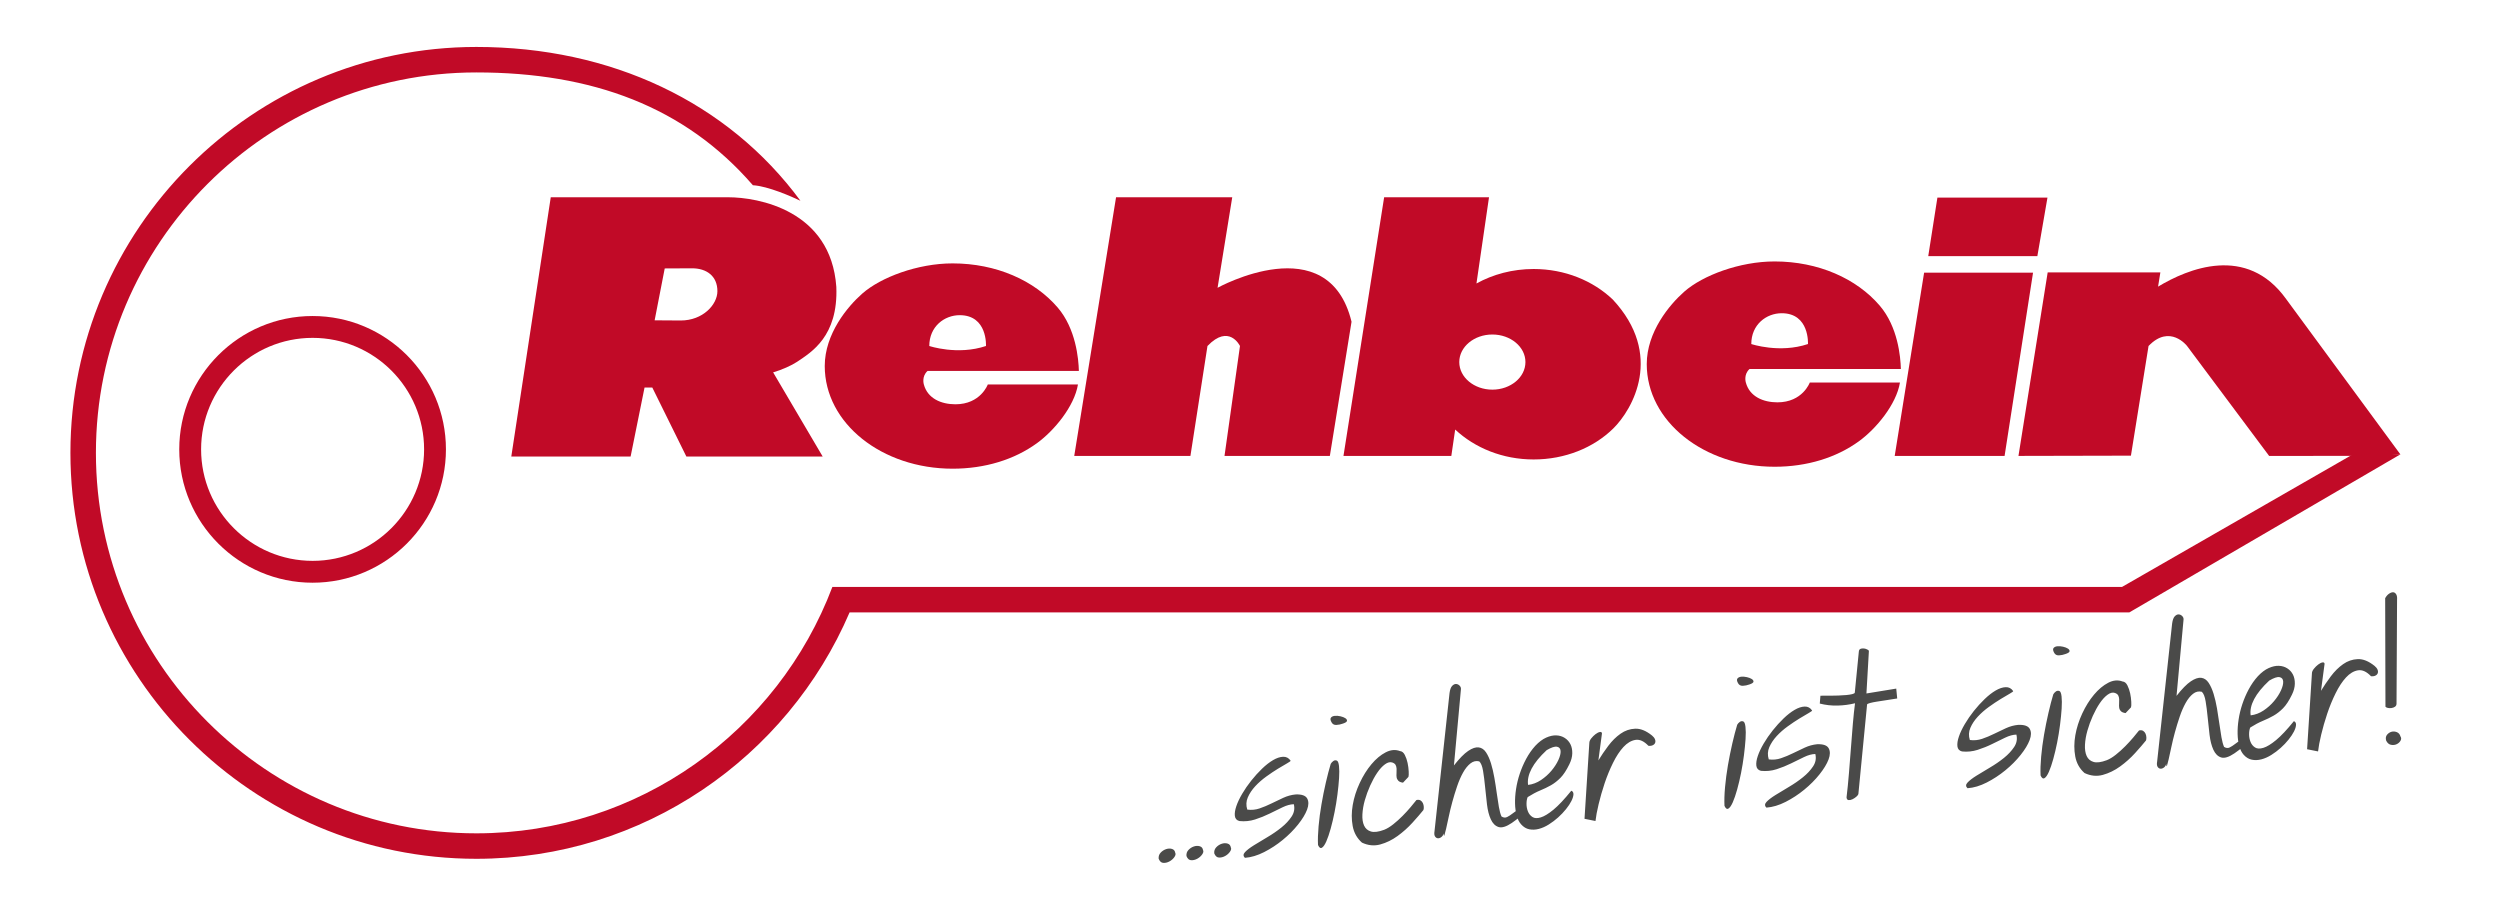 <?xml version="1.0" encoding="utf-8"?>
<!-- Generator: Adobe Illustrator 16.0.0, SVG Export Plug-In . SVG Version: 6.00 Build 0)  -->
<!DOCTYPE svg PUBLIC "-//W3C//DTD SVG 1.1//EN" "http://www.w3.org/Graphics/SVG/1.1/DTD/svg11.dtd">
<svg version="1.1" id="Ebene_1" xmlns="http://www.w3.org/2000/svg" xmlns:xlink="http://www.w3.org/1999/xlink" x="0px" y="0px"
	 width="213px" height="77.324px" viewBox="0 0 213 77.324" enable-background="new 0 0 213 77.324" xml:space="preserve">
<g>
	<path fill="#4A4A49" d="M99.118,73.519c0.176,0.009,0.351-0.034,0.522-0.127s0.31-0.215,0.415-0.364
		c0.104-0.149,0.129-0.272,0.075-0.37c-0.028-0.172-0.121-0.283-0.278-0.329c-0.157-0.047-0.324-0.041-0.499,0.017
		c-0.176,0.059-0.331,0.158-0.464,0.3c-0.134,0.142-0.19,0.314-0.171,0.519C98.809,73.391,98.941,73.51,99.118,73.519L99.118,73.519
		z M101.486,73.291c0.177,0.009,0.351-0.034,0.523-0.127c0.172-0.094,0.311-0.215,0.415-0.365c0.104-0.148,0.129-0.271,0.074-0.37
		c-0.028-0.172-0.12-0.282-0.278-0.328c-0.157-0.046-0.323-0.041-0.499,0.017c-0.175,0.058-0.33,0.158-0.463,0.299
		c-0.134,0.142-0.19,0.314-0.171,0.519C101.177,73.164,101.31,73.282,101.486,73.291L101.486,73.291z M103.854,73.062
		c0.176,0.009,0.35-0.033,0.522-0.127c0.172-0.093,0.311-0.215,0.415-0.364c0.104-0.149,0.13-0.272,0.075-0.37
		c-0.028-0.172-0.121-0.282-0.278-0.328c-0.157-0.047-0.324-0.041-0.5,0.017c-0.176,0.058-0.33,0.158-0.463,0.299
		c-0.134,0.142-0.191,0.314-0.171,0.518C103.545,72.936,103.678,73.054,103.854,73.062L103.854,73.062z M107.703,72.599
		c0.561-0.286,1.091-0.632,1.589-1.041c0.499-0.408,0.932-0.843,1.301-1.306c0.368-0.462,0.625-0.886,0.77-1.271
		c0.144-0.384,0.146-0.701,0.01-0.95c-0.137-0.249-0.465-0.364-0.984-0.345c-0.358,0.035-0.709,0.13-1.051,0.287
		c-0.341,0.156-0.679,0.317-1.014,0.484c-0.335,0.166-0.672,0.306-1.012,0.422c-0.34,0.115-0.687,0.148-1.043,0.1
		c-0.114-0.359-0.1-0.706,0.044-1.039s0.354-0.649,0.631-0.949c0.277-0.299,0.592-0.576,0.947-0.832
		c0.354-0.255,0.687-0.478,0.997-0.667c0.31-0.189,0.569-0.343,0.779-0.46c0.209-0.118,0.307-0.192,0.293-0.222
		c-0.158-0.231-0.371-0.342-0.635-0.333c-0.265,0.01-0.55,0.105-0.856,0.283c-0.305,0.179-0.619,0.422-0.939,0.731
		c-0.321,0.309-0.628,0.647-0.92,1.015c-0.294,0.368-0.551,0.742-0.775,1.124c-0.225,0.382-0.391,0.735-0.501,1.06
		s-0.152,0.601-0.124,0.83c0.028,0.229,0.158,0.374,0.39,0.434c0.457,0.048,0.903,0.003,1.337-0.136
		c0.433-0.14,0.845-0.306,1.234-0.498s0.756-0.371,1.103-0.539c0.346-0.167,0.666-0.254,0.96-0.262
		c0.092,0.372,0.029,0.722-0.188,1.052c-0.218,0.33-0.507,0.641-0.87,0.933c-0.363,0.292-0.758,0.564-1.186,0.816
		c-0.429,0.252-0.814,0.485-1.156,0.698c-0.342,0.213-0.594,0.408-0.758,0.583c-0.164,0.176-0.166,0.338-0.004,0.487
		C106.597,73.047,107.141,72.885,107.703,72.599L107.703,72.599z M112.629,72.225c0.123-0.073,0.247-0.253,0.373-0.537
		c0.125-0.285,0.249-0.647,0.371-1.086c0.122-0.438,0.232-0.907,0.331-1.406c0.1-0.498,0.182-1,0.246-1.506
		c0.065-0.504,0.111-0.967,0.138-1.387c0.028-0.419,0.025-0.766-0.006-1.041c-0.033-0.275-0.095-0.428-0.189-0.461
		c-0.105-0.041-0.207-0.026-0.301,0.045c-0.095,0.071-0.167,0.15-0.215,0.237c-0.138,0.456-0.275,0.986-0.416,1.591
		c-0.139,0.605-0.264,1.225-0.372,1.857c-0.109,0.633-0.192,1.253-0.246,1.86c-0.055,0.607-0.072,1.141-0.049,1.603
		C112.394,72.223,112.506,72.299,112.629,72.225L112.629,72.225z M113.854,61.765c0.191-0.008,0.38-0.047,0.566-0.116
		c0.22-0.073,0.334-0.151,0.343-0.233c0.009-0.083-0.038-0.159-0.141-0.226c-0.103-0.067-0.241-0.122-0.415-0.162
		c-0.173-0.04-0.333-0.052-0.479-0.038c-0.146,0.014-0.255,0.063-0.326,0.147c-0.071,0.084-0.059,0.214,0.038,0.39
		C113.525,61.694,113.662,61.774,113.854,61.765L113.854,61.765z M117.599,71.947c0.518-0.142,1.01-0.382,1.475-0.72
		c0.466-0.338,0.888-0.716,1.267-1.133c0.379-0.417,0.69-0.777,0.932-1.078c0.028-0.064,0.039-0.152,0.034-0.266
		c-0.005-0.112-0.03-0.218-0.074-0.317c-0.043-0.099-0.11-0.177-0.201-0.235s-0.208-0.07-0.352-0.036
		c-0.12,0.156-0.285,0.357-0.494,0.604c-0.208,0.247-0.439,0.498-0.691,0.753c-0.253,0.256-0.516,0.492-0.79,0.709
		c-0.273,0.217-0.53,0.373-0.77,0.468c-0.48,0.18-0.858,0.229-1.131,0.147c-0.274-0.081-0.469-0.251-0.584-0.507
		c-0.116-0.256-0.164-0.576-0.143-0.958c0.02-0.383,0.088-0.783,0.207-1.202c0.118-0.417,0.271-0.833,0.457-1.248
		c0.187-0.414,0.387-0.778,0.6-1.092c0.213-0.313,0.433-0.554,0.661-0.719c0.227-0.167,0.435-0.217,0.622-0.153
		c0.141,0.048,0.235,0.119,0.284,0.212c0.048,0.093,0.076,0.201,0.082,0.324c0.006,0.123,0.004,0.247-0.006,0.371
		c-0.011,0.124-0.008,0.243,0.008,0.354c0.017,0.112,0.066,0.21,0.147,0.295c0.082,0.084,0.214,0.139,0.398,0.162l0.462-0.492
		c0.026-0.075,0.035-0.23,0.023-0.465c-0.011-0.236-0.043-0.477-0.095-0.724c-0.052-0.247-0.13-0.474-0.235-0.68
		c-0.105-0.206-0.243-0.316-0.414-0.331c-0.388-0.147-0.795-0.111-1.221,0.11c-0.426,0.221-0.829,0.558-1.21,1.012
		c-0.38,0.453-0.714,0.987-1,1.601c-0.287,0.614-0.484,1.235-0.593,1.864c-0.109,0.627-0.111,1.227-0.005,1.798
		c0.106,0.571,0.369,1.042,0.79,1.414C116.561,72.037,117.08,72.09,117.599,71.947L117.599,71.947z M123.063,71.166
		c0.031-0.09,0.079-0.272,0.143-0.546c0.064-0.274,0.139-0.615,0.224-1.024c0.085-0.41,0.188-0.836,0.31-1.28
		c0.121-0.444,0.257-0.886,0.407-1.328c0.15-0.441,0.319-0.831,0.508-1.168c0.188-0.337,0.398-0.597,0.629-0.778
		c0.231-0.182,0.48-0.24,0.748-0.173c0.149,0.14,0.257,0.41,0.324,0.81c0.067,0.4,0.124,0.851,0.172,1.35
		c0.048,0.5,0.102,1.001,0.162,1.504c0.06,0.504,0.168,0.928,0.326,1.273c0.158,0.345,0.376,0.563,0.657,0.655
		c0.281,0.091,0.66-0.025,1.138-0.349c0.276-0.191,0.511-0.371,0.704-0.539c0.193-0.167,0.337-0.405,0.433-0.713
		c-0.208-0.031-0.399,0.005-0.576,0.109c-0.176,0.105-0.344,0.218-0.502,0.342c-0.157,0.124-0.312,0.224-0.463,0.3
		c-0.152,0.076-0.311,0.061-0.48-0.047c-0.086-0.187-0.16-0.457-0.223-0.812c-0.062-0.354-0.122-0.745-0.18-1.171
		c-0.058-0.427-0.125-0.862-0.203-1.308c-0.077-0.445-0.173-0.855-0.288-1.23c-0.116-0.375-0.256-0.688-0.422-0.939
		c-0.166-0.252-0.375-0.393-0.627-0.426c-0.252-0.032-0.551,0.068-0.896,0.302c-0.346,0.233-0.75,0.646-1.214,1.236l0.597-6.494
		c0.012-0.115-0.026-0.216-0.114-0.306c-0.088-0.089-0.189-0.136-0.303-0.141c-0.113-0.004-0.224,0.051-0.332,0.164
		c-0.108,0.113-0.182,0.316-0.222,0.608l-1.279,11.762c-0.036,0.209-0.021,0.362,0.044,0.458c0.066,0.097,0.147,0.148,0.245,0.154
		c0.096,0.006,0.195-0.029,0.295-0.105c0.1-0.077,0.162-0.178,0.183-0.303C123.007,71.206,123.032,71.257,123.063,71.166
		L123.063,71.166z M130.293,70.655c0.26,0.052,0.531,0.042,0.813-0.032c0.282-0.074,0.564-0.198,0.847-0.375
		c0.283-0.176,0.549-0.378,0.799-0.602c0.25-0.225,0.473-0.46,0.671-0.706c0.197-0.245,0.351-0.476,0.459-0.692
		c0.11-0.216,0.167-0.404,0.176-0.564c0.006-0.16-0.054-0.266-0.184-0.314c-0.587,0.726-1.093,1.263-1.517,1.613
		c-0.425,0.35-0.786,0.569-1.083,0.659c-0.297,0.091-0.533,0.08-0.708-0.032c-0.175-0.112-0.303-0.269-0.385-0.472
		c-0.082-0.203-0.122-0.42-0.122-0.652c0-0.232,0.033-0.423,0.098-0.573c0.384-0.243,0.739-0.431,1.066-0.566
		c0.326-0.134,0.632-0.282,0.917-0.443c0.284-0.161,0.555-0.373,0.813-0.634c0.257-0.262,0.509-0.646,0.755-1.153
		c0.161-0.325,0.244-0.636,0.25-0.935c0.005-0.299-0.048-0.559-0.16-0.78c-0.112-0.22-0.273-0.398-0.484-0.532
		c-0.211-0.134-0.45-0.206-0.717-0.216c-0.267-0.011-0.556,0.053-0.865,0.191c-0.309,0.138-0.617,0.371-0.926,0.699
		c-0.297,0.328-0.555,0.697-0.776,1.109c-0.221,0.412-0.403,0.836-0.548,1.272c-0.145,0.436-0.25,0.87-0.315,1.304
		c-0.066,0.433-0.095,0.842-0.086,1.228c0.009,0.385,0.057,0.733,0.144,1.043c0.086,0.311,0.212,0.556,0.376,0.736
		C129.803,70.463,130.034,70.604,130.293,70.655L130.293,70.655z M132.656,63.621c0.19,0.039,0.293,0.16,0.307,0.364
		c0.014,0.205-0.049,0.46-0.189,0.767c-0.141,0.306-0.337,0.611-0.591,0.913c-0.254,0.302-0.551,0.568-0.892,0.796
		c-0.341,0.228-0.707,0.366-1.098,0.414c-0.063-0.426,0.037-0.888,0.3-1.387c0.264-0.499,0.691-1.024,1.283-1.575
		C132.172,63.681,132.465,63.583,132.656,63.621L132.656,63.621z M135,69.762l0.935,0.188c0.042-0.384,0.132-0.863,0.269-1.438
		c0.137-0.573,0.307-1.164,0.508-1.77c0.203-0.606,0.441-1.187,0.716-1.744c0.274-0.557,0.57-1.007,0.888-1.352
		c0.318-0.344,0.658-0.546,1.02-0.607c0.362-0.061,0.732,0.107,1.109,0.503c0.148,0.017,0.274-0.001,0.377-0.052
		c0.102-0.051,0.169-0.121,0.2-0.212c0.031-0.09,0.023-0.19-0.021-0.299c-0.045-0.109-0.128-0.214-0.251-0.315
		c-0.503-0.404-0.98-0.598-1.432-0.58c-0.451,0.018-0.867,0.16-1.249,0.429c-0.381,0.268-0.73,0.613-1.046,1.035
		c-0.315,0.421-0.596,0.835-0.84,1.239l0.305-2.299c-0.009-0.102-0.07-0.142-0.181-0.122c-0.111,0.021-0.233,0.082-0.365,0.182
		s-0.253,0.22-0.365,0.359c-0.111,0.139-0.166,0.27-0.166,0.394L135,69.762L135,69.762z M147.261,68.891
		c0.123-0.074,0.247-0.253,0.373-0.538c0.125-0.284,0.249-0.646,0.371-1.085s0.232-0.907,0.332-1.406
		c0.099-0.498,0.181-1,0.246-1.506c0.064-0.504,0.11-0.968,0.138-1.387c0.028-0.419,0.025-0.766-0.007-1.042
		c-0.032-0.275-0.095-0.428-0.188-0.46c-0.106-0.042-0.207-0.026-0.302,0.045c-0.095,0.071-0.167,0.15-0.215,0.237
		c-0.137,0.456-0.276,0.986-0.416,1.591c-0.139,0.605-0.264,1.224-0.373,1.857c-0.109,0.633-0.19,1.253-0.246,1.86
		c-0.055,0.607-0.071,1.141-0.049,1.603C147.026,68.887,147.138,68.964,147.261,68.891L147.261,68.891z M148.487,58.431
		c0.191-0.009,0.38-0.047,0.566-0.116c0.22-0.073,0.334-0.151,0.343-0.234c0.008-0.083-0.039-0.158-0.141-0.226
		c-0.103-0.067-0.241-0.121-0.415-0.161c-0.173-0.04-0.333-0.052-0.479-0.039c-0.146,0.014-0.254,0.063-0.326,0.147
		c-0.071,0.084-0.059,0.214,0.038,0.39C148.158,58.359,148.294,58.438,148.487,58.431L148.487,58.431z M152.135,68.321
		c0.561-0.286,1.091-0.632,1.589-1.041c0.498-0.408,0.932-0.844,1.3-1.306c0.369-0.463,0.625-0.886,0.77-1.271
		c0.144-0.384,0.147-0.701,0.01-0.95c-0.137-0.249-0.465-0.364-0.983-0.345c-0.359,0.035-0.709,0.13-1.051,0.287
		c-0.342,0.157-0.68,0.317-1.015,0.484c-0.335,0.166-0.672,0.306-1.012,0.421c-0.34,0.116-0.688,0.149-1.043,0.101
		c-0.114-0.36-0.099-0.706,0.044-1.039c0.145-0.333,0.354-0.649,0.631-0.949c0.277-0.299,0.592-0.577,0.947-0.832
		c0.354-0.255,0.687-0.478,0.997-0.667c0.31-0.189,0.569-0.343,0.779-0.461c0.209-0.118,0.307-0.192,0.293-0.221
		c-0.158-0.231-0.37-0.342-0.635-0.333c-0.266,0.01-0.55,0.105-0.855,0.283c-0.306,0.179-0.62,0.422-0.94,0.731
		c-0.321,0.309-0.628,0.647-0.921,1.015c-0.293,0.368-0.551,0.743-0.775,1.124c-0.224,0.382-0.391,0.735-0.5,1.059
		c-0.111,0.325-0.152,0.602-0.124,0.831c0.028,0.229,0.157,0.374,0.39,0.433c0.457,0.048,0.903,0.003,1.337-0.136
		c0.434-0.14,0.845-0.306,1.234-0.498c0.389-0.191,0.756-0.371,1.103-0.539c0.347-0.167,0.667-0.254,0.96-0.262
		c0.092,0.373,0.03,0.723-0.188,1.053s-0.507,0.641-0.87,0.932c-0.362,0.292-0.758,0.565-1.186,0.817
		c-0.429,0.252-0.813,0.485-1.155,0.698c-0.342,0.213-0.595,0.407-0.759,0.583c-0.164,0.176-0.166,0.338-0.004,0.487
		C151.029,68.769,151.574,68.606,152.135,68.321L152.135,68.321z M157.499,68.167c0.103,0.011,0.213-0.013,0.333-0.071
		c0.119-0.057,0.228-0.13,0.328-0.216c0.099-0.087,0.157-0.163,0.173-0.226l0.742-7.635c0.019-0.042,0.105-0.084,0.26-0.125
		c0.154-0.041,0.354-0.081,0.6-0.119c0.245-0.039,0.516-0.081,0.812-0.125c0.295-0.044,0.594-0.09,0.895-0.14l-0.082-0.841
		l-2.54,0.415l0.21-3.632c-0.015-0.04-0.067-0.081-0.156-0.124c-0.089-0.043-0.182-0.07-0.279-0.081
		c-0.098-0.011-0.19,0-0.277,0.034c-0.087,0.035-0.136,0.113-0.146,0.238l-0.343,3.491c-0.007,0.052-0.079,0.095-0.216,0.129
		c-0.139,0.034-0.309,0.061-0.511,0.08c-0.201,0.019-0.427,0.033-0.675,0.041c-0.248,0.009-0.48,0.014-0.695,0.014
		s-0.398,0-0.552-0.001c-0.153-0.001-0.246,0-0.28,0.003l-0.055,0.669c0.499,0.127,1.006,0.184,1.52,0.17
		c0.513-0.013,1.008-0.079,1.483-0.197c-0.065,0.491-0.126,1.064-0.183,1.724c-0.055,0.659-0.11,1.352-0.165,2.076
		c-0.055,0.726-0.112,1.455-0.172,2.186c-0.059,0.731-0.127,1.409-0.203,2.034C157.338,68.08,157.396,68.156,157.499,68.167
		L157.499,68.167z M169.266,66.671c0.561-0.286,1.091-0.633,1.59-1.041c0.498-0.408,0.932-0.844,1.3-1.306
		c0.368-0.462,0.625-0.886,0.769-1.27c0.145-0.385,0.148-0.702,0.011-0.951c-0.137-0.25-0.465-0.364-0.984-0.345
		c-0.359,0.034-0.709,0.129-1.05,0.286c-0.342,0.156-0.68,0.318-1.015,0.483c-0.335,0.166-0.672,0.307-1.012,0.422
		c-0.34,0.115-0.688,0.148-1.043,0.1c-0.114-0.359-0.099-0.706,0.045-1.039c0.143-0.333,0.353-0.649,0.63-0.948
		c0.277-0.299,0.592-0.577,0.947-0.833c0.354-0.255,0.687-0.478,0.997-0.667c0.31-0.19,0.569-0.343,0.779-0.461
		s0.307-0.191,0.293-0.221c-0.158-0.232-0.37-0.343-0.635-0.333c-0.266,0.01-0.551,0.105-0.855,0.283
		c-0.306,0.179-0.619,0.422-0.94,0.731c-0.322,0.309-0.629,0.647-0.922,1.015c-0.292,0.368-0.55,0.743-0.774,1.125
		s-0.391,0.735-0.5,1.059c-0.111,0.325-0.152,0.601-0.125,0.83c0.027,0.229,0.158,0.374,0.39,0.434
		c0.457,0.048,0.903,0.002,1.337-0.137c0.434-0.14,0.845-0.305,1.234-0.498c0.389-0.191,0.756-0.371,1.103-0.538
		c0.347-0.167,0.666-0.254,0.96-0.263c0.092,0.372,0.029,0.723-0.188,1.053c-0.218,0.329-0.507,0.64-0.869,0.933
		c-0.363,0.292-0.759,0.564-1.187,0.816c-0.429,0.253-0.814,0.485-1.156,0.698c-0.341,0.213-0.595,0.407-0.759,0.583
		c-0.165,0.175-0.166,0.337-0.004,0.486C168.16,67.12,168.705,66.957,169.266,66.671L169.266,66.671z M174.192,66.297
		c0.123-0.073,0.247-0.252,0.373-0.537c0.125-0.284,0.249-0.647,0.371-1.085c0.122-0.438,0.232-0.907,0.332-1.405
		c0.099-0.499,0.181-1,0.246-1.506c0.064-0.505,0.11-0.968,0.138-1.387c0.027-0.419,0.024-0.766-0.007-1.042
		c-0.032-0.274-0.095-0.428-0.188-0.46c-0.106-0.042-0.207-0.027-0.302,0.044c-0.095,0.071-0.167,0.15-0.215,0.237
		c-0.138,0.456-0.276,0.987-0.415,1.592c-0.14,0.605-0.264,1.224-0.374,1.857c-0.108,0.633-0.19,1.253-0.245,1.861
		s-0.072,1.142-0.049,1.603C173.957,66.294,174.069,66.371,174.192,66.297L174.192,66.297z M175.418,55.837
		c0.191-0.009,0.38-0.046,0.566-0.117c0.22-0.072,0.334-0.15,0.343-0.233c0.009-0.083-0.038-0.158-0.141-0.226
		s-0.241-0.121-0.414-0.161c-0.174-0.04-0.334-0.053-0.479-0.039c-0.146,0.014-0.254,0.063-0.326,0.147
		c-0.071,0.084-0.058,0.213,0.038,0.39C175.088,55.766,175.227,55.846,175.418,55.837L175.418,55.837z M179.162,66.02
		c0.519-0.143,1.011-0.383,1.477-0.721c0.465-0.337,0.887-0.715,1.266-1.132c0.378-0.418,0.689-0.777,0.932-1.078
		c0.028-0.064,0.039-0.153,0.034-0.266c-0.005-0.113-0.029-0.218-0.073-0.317c-0.043-0.099-0.111-0.177-0.202-0.236
		c-0.09-0.058-0.208-0.07-0.351-0.035c-0.121,0.155-0.286,0.356-0.494,0.603c-0.209,0.247-0.439,0.498-0.692,0.753
		c-0.253,0.256-0.516,0.493-0.79,0.709c-0.273,0.217-0.53,0.373-0.77,0.468c-0.481,0.18-0.858,0.23-1.132,0.147
		c-0.274-0.081-0.469-0.25-0.583-0.506c-0.116-0.256-0.164-0.577-0.144-0.959c0.02-0.383,0.089-0.783,0.208-1.201
		c0.118-0.418,0.271-0.834,0.457-1.249c0.187-0.414,0.386-0.778,0.6-1.092c0.213-0.313,0.433-0.553,0.661-0.719
		c0.228-0.166,0.435-0.217,0.622-0.152c0.14,0.048,0.235,0.119,0.284,0.211c0.049,0.094,0.076,0.201,0.082,0.324
		c0.006,0.124,0.004,0.247-0.006,0.371c-0.011,0.125-0.008,0.243,0.008,0.354c0.016,0.112,0.065,0.21,0.147,0.295
		c0.082,0.085,0.215,0.138,0.398,0.162l0.462-0.492c0.027-0.075,0.034-0.23,0.022-0.466c-0.011-0.236-0.043-0.477-0.095-0.724
		c-0.053-0.247-0.131-0.473-0.235-0.68c-0.105-0.206-0.243-0.316-0.414-0.33c-0.388-0.148-0.795-0.112-1.22,0.109
		c-0.427,0.221-0.83,0.559-1.21,1.012c-0.381,0.454-0.715,0.987-1.001,1.601c-0.286,0.614-0.483,1.235-0.593,1.864
		c-0.109,0.627-0.111,1.227-0.005,1.799c0.106,0.571,0.369,1.042,0.791,1.414C178.123,66.109,178.644,66.162,179.162,66.02
		L179.162,66.02z M184.627,65.238c0.03-0.09,0.078-0.272,0.143-0.546c0.064-0.273,0.138-0.616,0.224-1.025s0.188-0.836,0.31-1.28
		s0.257-0.886,0.407-1.328c0.15-0.442,0.319-0.831,0.507-1.168c0.188-0.337,0.398-0.597,0.629-0.779
		c0.231-0.182,0.48-0.239,0.748-0.172c0.149,0.14,0.257,0.411,0.324,0.811c0.067,0.399,0.124,0.85,0.172,1.349
		c0.049,0.5,0.102,1.002,0.162,1.505c0.06,0.504,0.168,0.928,0.326,1.274c0.158,0.345,0.376,0.563,0.658,0.654
		c0.28,0.091,0.659-0.024,1.138-0.349c0.276-0.191,0.51-0.37,0.704-0.539c0.194-0.167,0.337-0.405,0.433-0.713
		c-0.207-0.031-0.398,0.005-0.575,0.109c-0.177,0.105-0.345,0.218-0.502,0.342c-0.158,0.123-0.313,0.223-0.464,0.299
		c-0.151,0.077-0.311,0.061-0.48-0.046c-0.085-0.188-0.16-0.458-0.222-0.812c-0.063-0.354-0.123-0.745-0.181-1.171
		c-0.058-0.427-0.125-0.862-0.202-1.308c-0.077-0.445-0.173-0.855-0.288-1.23c-0.116-0.374-0.256-0.687-0.422-0.939
		c-0.166-0.251-0.375-0.393-0.627-0.426c-0.251-0.032-0.55,0.069-0.896,0.302c-0.345,0.234-0.75,0.646-1.213,1.236l0.597-6.495
		c0.012-0.114-0.026-0.215-0.114-0.305c-0.088-0.089-0.189-0.136-0.303-0.141c-0.113-0.004-0.224,0.05-0.332,0.163
		c-0.107,0.113-0.182,0.316-0.222,0.608l-1.278,11.762c-0.037,0.209-0.022,0.362,0.044,0.459c0.066,0.097,0.147,0.147,0.244,0.154
		c0.097,0.006,0.196-0.029,0.296-0.106c0.1-0.076,0.162-0.178,0.184-0.303C184.571,65.277,184.595,65.329,184.627,65.238
		L184.627,65.238z M191.858,64.727c0.259,0.053,0.53,0.042,0.812-0.031s0.564-0.198,0.847-0.375
		c0.283-0.176,0.549-0.377,0.799-0.602c0.25-0.224,0.474-0.459,0.671-0.705c0.197-0.245,0.35-0.477,0.46-0.692
		c0.109-0.216,0.167-0.405,0.174-0.565c0.007-0.16-0.054-0.265-0.183-0.314c-0.587,0.726-1.092,1.263-1.517,1.613
		c-0.424,0.35-0.786,0.57-1.083,0.66c-0.297,0.09-0.533,0.08-0.708-0.032c-0.175-0.112-0.304-0.269-0.385-0.473
		c-0.082-0.203-0.123-0.42-0.123-0.652c0-0.231,0.033-0.422,0.098-0.573c0.384-0.242,0.739-0.431,1.066-0.566
		c0.327-0.134,0.632-0.282,0.917-0.443c0.284-0.161,0.555-0.372,0.813-0.634c0.258-0.261,0.509-0.646,0.755-1.153
		c0.161-0.325,0.244-0.636,0.249-0.935c0.005-0.299-0.048-0.559-0.16-0.78c-0.112-0.221-0.273-0.397-0.484-0.532
		c-0.211-0.134-0.45-0.206-0.717-0.216c-0.267-0.01-0.556,0.053-0.865,0.191c-0.31,0.138-0.618,0.371-0.926,0.699
		c-0.297,0.327-0.555,0.697-0.776,1.109c-0.22,0.413-0.403,0.835-0.548,1.272c-0.145,0.436-0.25,0.871-0.315,1.304
		c-0.066,0.434-0.095,0.843-0.085,1.228c0.008,0.384,0.056,0.733,0.143,1.043c0.086,0.311,0.212,0.556,0.376,0.736
		C191.366,64.536,191.598,64.676,191.858,64.727L191.858,64.727z M194.22,57.693c0.19,0.038,0.292,0.16,0.307,0.364
		c0.014,0.205-0.049,0.46-0.189,0.767s-0.337,0.611-0.591,0.914c-0.254,0.302-0.551,0.568-0.892,0.796
		c-0.341,0.228-0.707,0.366-1.098,0.414c-0.064-0.426,0.036-0.888,0.299-1.387c0.263-0.499,0.691-1.024,1.283-1.575
		C193.735,57.752,194.029,57.654,194.22,57.693L194.22,57.693z M196.564,63.834l0.935,0.188c0.042-0.385,0.131-0.864,0.269-1.438
		c0.137-0.574,0.307-1.164,0.509-1.77c0.202-0.606,0.44-1.188,0.715-1.744c0.274-0.556,0.57-1.006,0.888-1.351
		c0.318-0.345,0.658-0.547,1.02-0.608c0.362-0.06,0.732,0.107,1.11,0.503c0.148,0.017,0.274,0,0.376-0.052
		c0.103-0.051,0.169-0.121,0.2-0.212c0.031-0.09,0.025-0.19-0.02-0.299c-0.044-0.108-0.128-0.213-0.251-0.315
		c-0.503-0.404-0.98-0.598-1.431-0.58c-0.451,0.018-0.868,0.16-1.249,0.429c-0.382,0.268-0.73,0.613-1.047,1.035
		c-0.315,0.422-0.596,0.834-0.839,1.238l0.305-2.298c-0.01-0.102-0.071-0.142-0.182-0.122c-0.111,0.021-0.233,0.082-0.364,0.182
		c-0.132,0.1-0.253,0.22-0.364,0.359c-0.112,0.139-0.167,0.271-0.167,0.395L196.564,63.834L196.564,63.834z M203.706,63.456
		c0.173,0.035,0.333,0.02,0.479-0.046c0.146-0.066,0.259-0.164,0.336-0.295c0.078-0.131,0.078-0.255-0.001-0.371
		c-0.051-0.18-0.154-0.302-0.306-0.364c-0.154-0.062-0.305-0.074-0.454-0.034s-0.276,0.125-0.383,0.253
		c-0.106,0.128-0.133,0.293-0.079,0.494C203.396,63.3,203.533,63.42,203.706,63.456L203.706,63.456z M203.241,60.212
		c0.039,0.047,0.106,0.083,0.206,0.104c0.098,0.021,0.203,0.024,0.314,0.008c0.112-0.016,0.21-0.054,0.295-0.113
		c0.084-0.06,0.127-0.146,0.128-0.26l0.046-8.865c0.015-0.197-0.011-0.349-0.078-0.456c-0.066-0.106-0.151-0.163-0.253-0.169
		c-0.103-0.005-0.218,0.035-0.346,0.119c-0.127,0.084-0.24,0.213-0.336,0.387L203.241,60.212L203.241,60.212z"/>
	<path fill="#C10A27" d="M15.272,38.286c0,6.264,5.097,11.361,11.361,11.361c6.264,0,11.361-5.097,11.361-11.361
		c0-6.265-5.097-11.361-11.361-11.361C20.369,26.925,15.272,32.021,15.272,38.286L15.272,38.286z M17.134,38.286
		c0-5.238,4.261-9.5,9.5-9.5c5.238,0,9.499,4.261,9.499,9.5c0,5.238-4.261,9.499-9.499,9.499
		C21.396,47.785,17.134,43.524,17.134,38.286L17.134,38.286z"/>
	<path fill="#C10A27" d="M200.499,38.691l-19.7,11.314H70.919C66.291,62.26,54.441,71,40.585,71
		C22.712,71,8.172,56.458,8.172,38.585c0-17.873,14.541-32.414,32.414-32.414c9.888,0,17.776,2.931,23.559,9.611
		c1.303,0.078,3.308,0.969,4.054,1.325C62.01,8.702,52.062,4,40.585,4C21.515,4,6,19.515,6,38.585
		c0,19.071,15.515,34.585,34.585,34.585c14.248,0,26.51-8.661,31.801-20.994H181.42l23.091-13.464L200.499,38.691L200.499,38.691z"
		/>
	<path fill="#C10A27" d="M194.783,25.484c-3.362-4.695-8.4-2.58-10.915-1.063l0.195-1.211h-9.601l-2.489,15.634l9.582-0.022
		l1.501-9.343c1.822-1.9,3.282,0,3.282,0l6.992,9.365l9.403-0.003l1.779-0.128L194.783,25.484L194.783,25.484z"/>
	<path fill="#C10A27" d="M71.255,24.444c-0.461-6.546-6.683-7.637-9.214-7.637c-3.779,0-15.117,0-15.117,0l-3.362,22.091h10.165
		l1.188-5.881h0.66l2.904,5.881h11.614l-4.223-7.172c0.73-0.21,1.581-0.591,2.042-0.901C69.1,30.024,71.424,28.677,71.255,24.444
		L71.255,24.444z M56.634,22.871c0,0,1.753-0.011,2.337-0.011c1.209,0,2.152,0.642,2.152,1.948c0,1.155-1.252,2.498-3.12,2.498
		l-2.228-0.015L56.634,22.871L56.634,22.871z"/>
	<path fill="#C10A27" d="M91.525,38.844h9.899l1.452-9.365c1.848-1.928,2.77,0,2.77,0l-1.318,9.365h8.975l1.848-11.431
		c-1.98-8.126-11.414-2.893-11.414-2.893l1.25-7.713h-9.899L91.525,38.844L91.525,38.844z"/>
	<path fill="#C10A27" d="M91.92,31.606c-0.027-1.047-0.258-3.593-1.798-5.395c-1.979-2.316-5.245-3.77-8.958-3.77
		c-2.985,0-6.121,1.188-7.691,2.566c-1.264,1.109-3.205,3.437-3.205,6.18c0,4.885,4.878,8.746,10.896,8.746
		c2.755,0,5.259-0.774,7.187-2.176c1.454-1.056,3.178-3.12,3.491-5h-7.683c0,0-0.608,1.688-2.756,1.688
		c-1.205,0-2.371-0.487-2.691-1.688c0,0-0.213-0.675,0.314-1.152H91.92L91.92,31.606z M84.005,29.479c-2.418,0.813-4.829,0-4.829,0
		c0-1.664,1.289-2.626,2.59-2.626C84.156,26.853,84.005,29.479,84.005,29.479L84.005,29.479z"/>
	<polygon fill="#C10A27" points="164.287,21.822 173.582,21.825 174.444,16.834 165.067,16.834 164.287,21.822 	"/>
	<polygon fill="#C10A27" points="161.429,38.844 170.791,38.844 173.215,23.233 163.934,23.233 161.429,38.844 	"/>
	<path fill="#C10A27" d="M127.148,33.198c-1.556,0-2.818-1.052-2.818-2.349s1.262-2.349,2.818-2.349
		c1.557,0,2.819,1.052,2.819,2.349S128.705,33.198,127.148,33.198L127.148,33.198z M137.407,25.519
		c-1.679-1.598-4.077-2.6-6.741-2.6c-1.79,0-3.459,0.453-4.872,1.234l1.07-7.347h-8.935l-3.465,22.037h9.189l0.328-2.246
		c1.676,1.568,4.049,2.549,6.685,2.549c2.682,0,5.113-1.001,6.776-2.632S141.782,30.214,137.407,25.519L137.407,25.519z"/>
	<path fill="#C10A27" d="M161.954,31.439c-0.026-1.046-0.257-3.593-1.797-5.394c-1.979-2.316-5.245-3.77-8.958-3.77
		c-2.985,0-6.121,1.188-7.691,2.566c-1.264,1.109-3.205,3.438-3.205,6.18c0,4.885,4.878,8.746,10.896,8.746
		c2.755,0,5.259-0.774,7.187-2.176c1.454-1.057,3.178-3.12,3.491-5h-7.683c0,0-0.609,1.688-2.757,1.688
		c-1.204,0-2.37-0.487-2.691-1.688c0,0-0.213-0.675,0.314-1.152H161.954L161.954,31.439z M154.039,29.312
		c-2.418,0.813-4.829,0-4.829,0c0-1.664,1.288-2.625,2.59-2.625C154.189,26.687,154.039,29.312,154.039,29.312L154.039,29.312z"/>
</g>
</svg>

